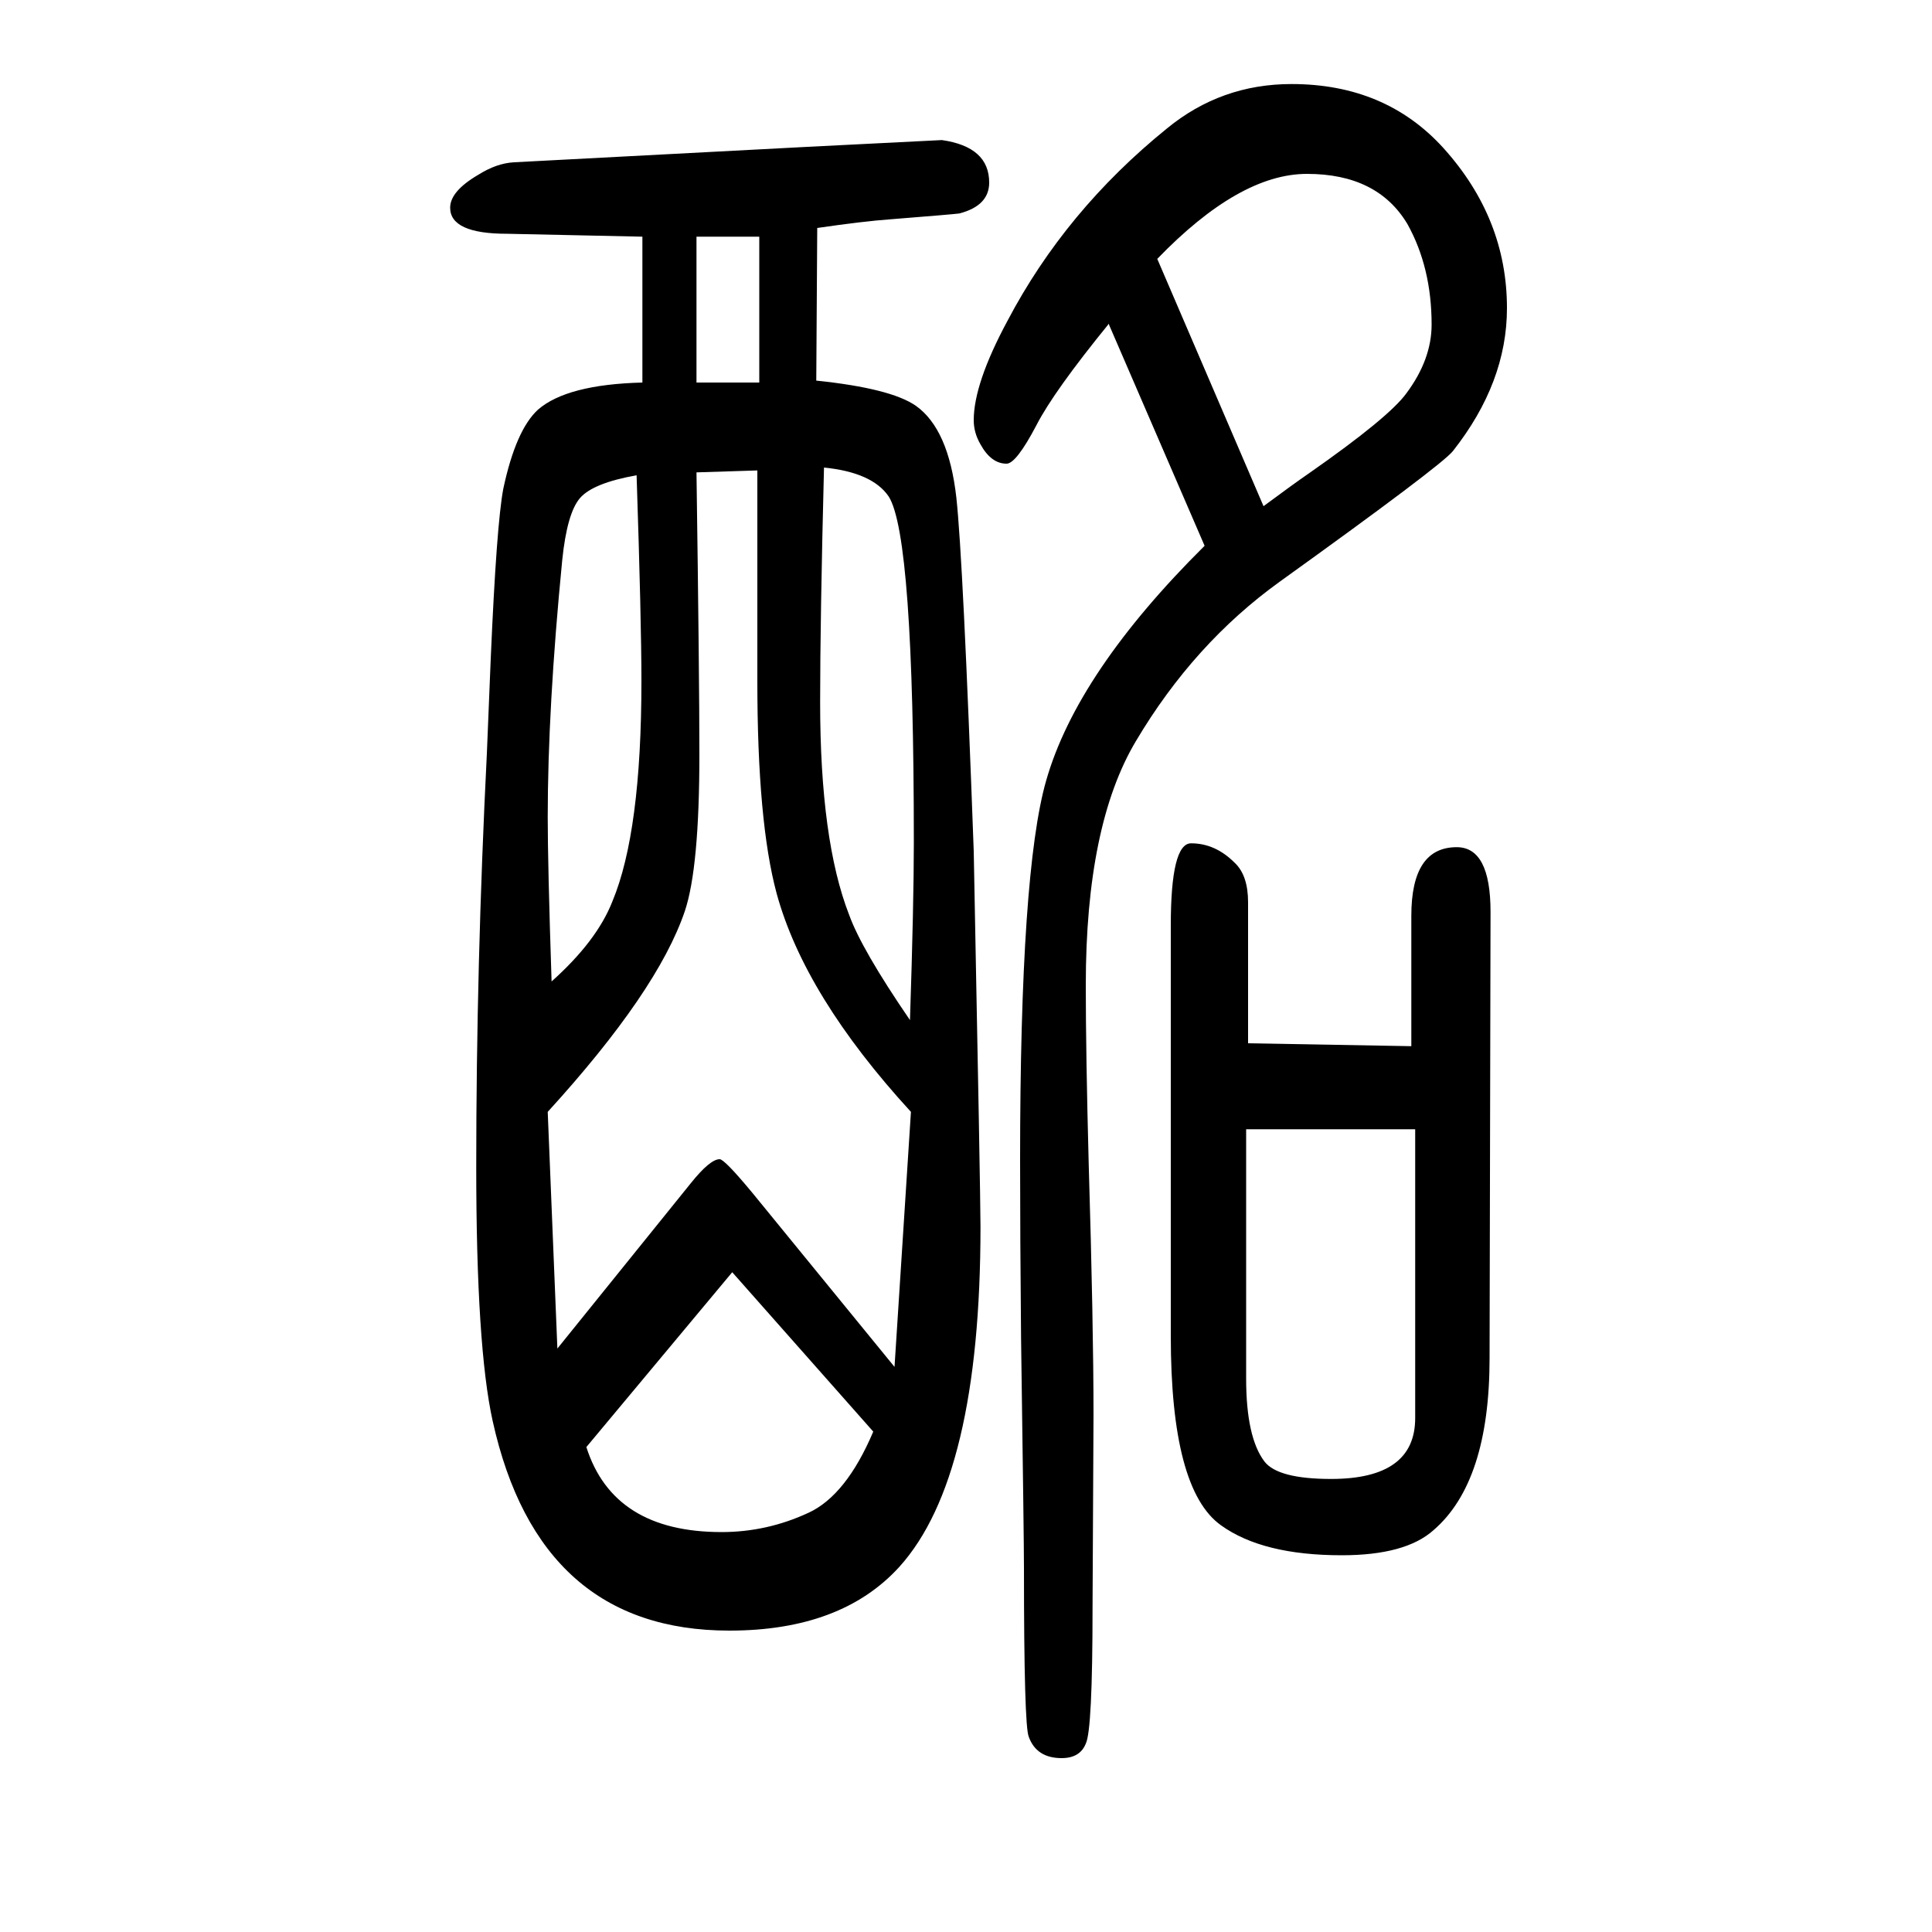 <svg xmlns="http://www.w3.org/2000/svg" xmlns:xlink="http://www.w3.org/1999/xlink" height="100" width="100" version="1.1"><path d="M1148 1314v1q-57 -70 -75 -105q-21 -40 -31 -40q-16 0 -27 20q-7 12 -7 25q0 38 35 103q60 114 165 199q56 46 129 46q97 0 157 -66q66 -73 66 -166q0 -77 -56 -148q-12 -15 -179 -135q-89 -64 -149 -165q-52 -87 -52 -253q0 -70 3 -184q5 -167 5 -261l-1 -199
q0 -127 -7 -141q-6 -15 -25 -15q-26 0 -34 22q-5 11 -5 175q0 27 -3 238q-1 106 -1 184q0 299 27 393q32 112 164 243zM1308 1126q31 23 47 34q83 58 101 83q26 35 26 71q0 59 -25 104q-31 52 -104 52q-70 0 -155 -88zM1292 570l169 -3v135q0 71 47 71q35 0 35 -67l-1 -462
q0 -128 -58 -178q-29 -26 -95 -26q-82 0 -125 31q-52 37 -52 196v425q0 85 21 85q25 0 45 -20q14 -13 14 -41v-146zM1465 481h-175v-258q0 -61 19 -86q14 -18 69 -18q87 0 87 63v299zM846 1414l-1 -158q77 -8 103 -26q34 -24 42 -95q7 -64 18 -366q7 -357 7 -389
q0 -259 -84 -352q-60 -66 -176 -66q-197 0 -245 217q-17 77 -17 263q0 209 11 428q2 50 4 98q6 139 13 176q13 61 36 82q30 26 108 28v151q-91 2 -140 3q-59 0 -59 27q0 17 29 34q19 12 37 13l304 16l139 7q49 -7 49 -44q0 -24 -31 -32q-8 -1 -71 -6q-28 -2 -76 -9zM926 235
l17 264q-110 120 -139 226q-20 74 -20 220v218l-63 -2q3 -212 3 -292q0 -117 -15 -162q-28 -83 -142 -208l10 -245l138 171q20 25 30 25q5 0 34 -35zM571 634q47 42 63 83q30 72 30 228q0 62 -5 213q-45 -8 -58.5 -23.5t-18.5 -64.5q-15 -153 -15 -266q0 -49 4 -170z
M758 333l-151 -181q28 -88 140 -88q47 0 90 20q39 18 67 84zM721 1405v-151h65v151h-65zM942 594q4 121 4 184q0 317 -26 358q-17 25 -67 30q-4 -158 -4 -243q0 -143 30 -220q13 -36 63 -109z" style="" transform="scale(0.05 -0.05) translate(0 -1650)"/></svg>